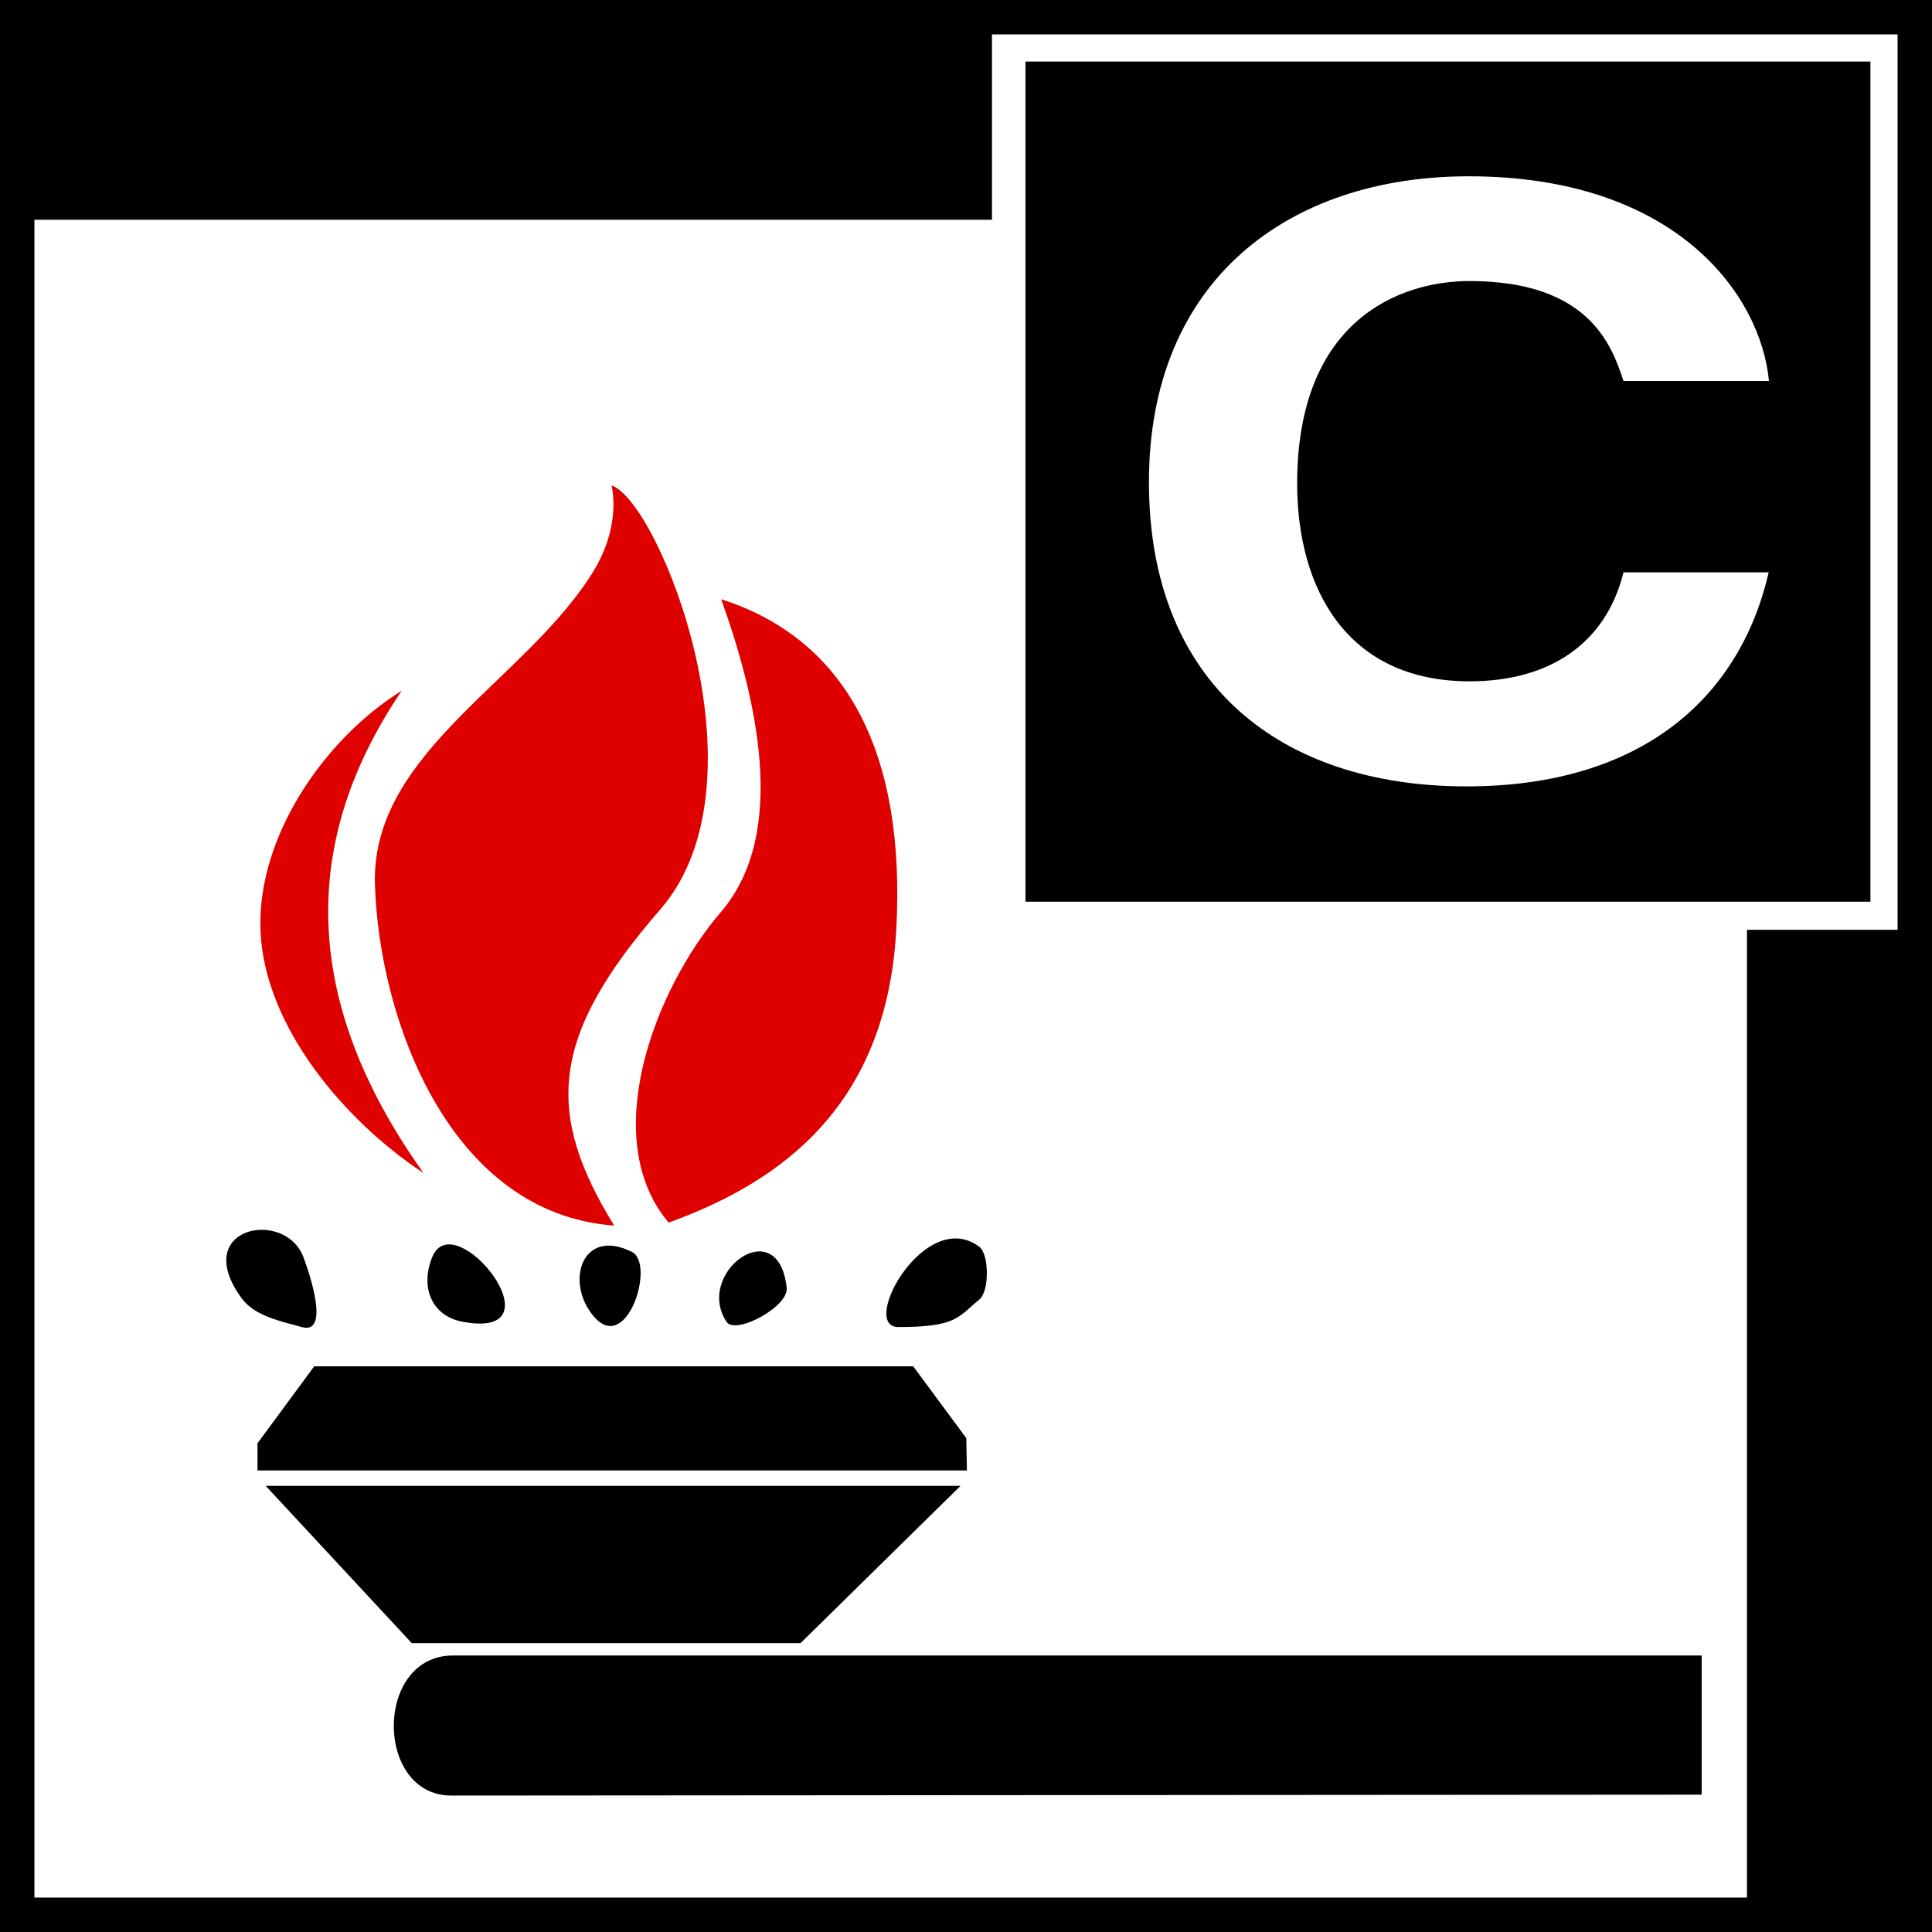 <?xml version="1.0" encoding="UTF-8"?>
<svg id="Layer_1" xmlns="http://www.w3.org/2000/svg" version="1.1" viewBox="0 0 64 64">
  <!-- Generator: Adobe Illustrator 29.6.0, SVG Export Plug-In . SVG Version: 2.1.1 Build 207)  -->
  <defs>
    <style>
      .st0, .st1 {
        fill-rule: evenodd;
      }

      .st1 {
        fill: #df0000;
      }
    </style>
  </defs>
  <path class="st1" d="M23.89,19.85c4.18,1.34,6.12,5.13,5.8,10.95-.32,5.81-3.78,8.34-7.54,9.7-2.33-2.75-.51-7.68,1.74-10.3,2.24-2.62,1.16-7.12,0-10.35"/>
  <path class="st1" d="M20.34,40.6c-5.48-.41-7.79-6.89-7.92-11.31-.13-4.42,5.13-6.81,7.3-10.47.47-.8.73-1.83.54-2.74,1.59.55,5.29,9.82,1.61,14.05-3.67,4.22-3.81,6.75-1.53,10.46Z"/>
  <path class="st1" d="M14.03,38.86c-2.64-1.75-5.25-4.85-5.4-7.99-.14-3.14,2.12-6.4,4.68-7.99-3.61,5.32-3.08,10.65.72,15.98Z"/>
  <path class="st0" d="M58.6,12.63c-.26-2.83-3.05-6.79-9.95-6.79-5.94,0-10.59,3.42-10.59,10.13s4.39,10.08,10.52,10.08c5.78,0,9.05-2.92,10.01-7.09h-4.81c-.58,2.35-2.44,3.61-5.1,3.61-4.08,0-5.71-3.1-5.71-6.55,0-5.42,3.4-6.71,5.71-6.71,3.98,0,4.72,2.16,5.1,3.31h4.81ZM61.96,2.04h-27.99v27.83h27.99V2.04Z"/>
  <path class="st0" d="M56.37,54.83v4.62l-41.42.03c-2.54,0-2.56-4.64.06-4.64h41.37Z"/>
  <polygon class="st0" points="8.53 48.71 8.53 47.81 10.41 45.26 30.25 45.26 32.01 47.64 32.03 48.71 8.53 48.71"/>
  <polygon class="st0" points="31.82 49.22 26.52 54.43 13.64 54.43 8.8 49.22 31.82 49.22"/>
  <path class="st0" d="M9.99,43.96c-.66-.19-1.55-.35-1.99-.96-1.71-2.35,1.43-2.98,2.05-1.36.01.03,1.01,2.62-.06,2.32Z"/>
  <path class="st0" d="M29.76,43.96c-1.31,0,.88-4,2.68-2.66.33.25.34,1.48,0,1.75-.71.58-.74.91-2.68.91Z"/>
  <path class="st0" d="M15.35,43.79c-1.08-.19-1.43-1.18-1.03-2.15.73-1.78,4.34,2.75,1.03,2.15Z"/>
  <path class="st0" d="M24.07,43.79c-1.08-1.62,1.71-3.69,1.99-1.13.07.63-1.7,1.57-1.99,1.13Z"/>
  <path class="st0" d="M19.68,43.62c-.98-1.13-.41-2.98,1.25-2.15.79.39-.16,3.41-1.25,2.15Z"/>
  <path class="st0" d="M1.14,7.28h31.72V1.14h30v29.66h-4.99v32.06H1.14V7.28ZM0,0h64v64H0V0Z"/>
</svg>